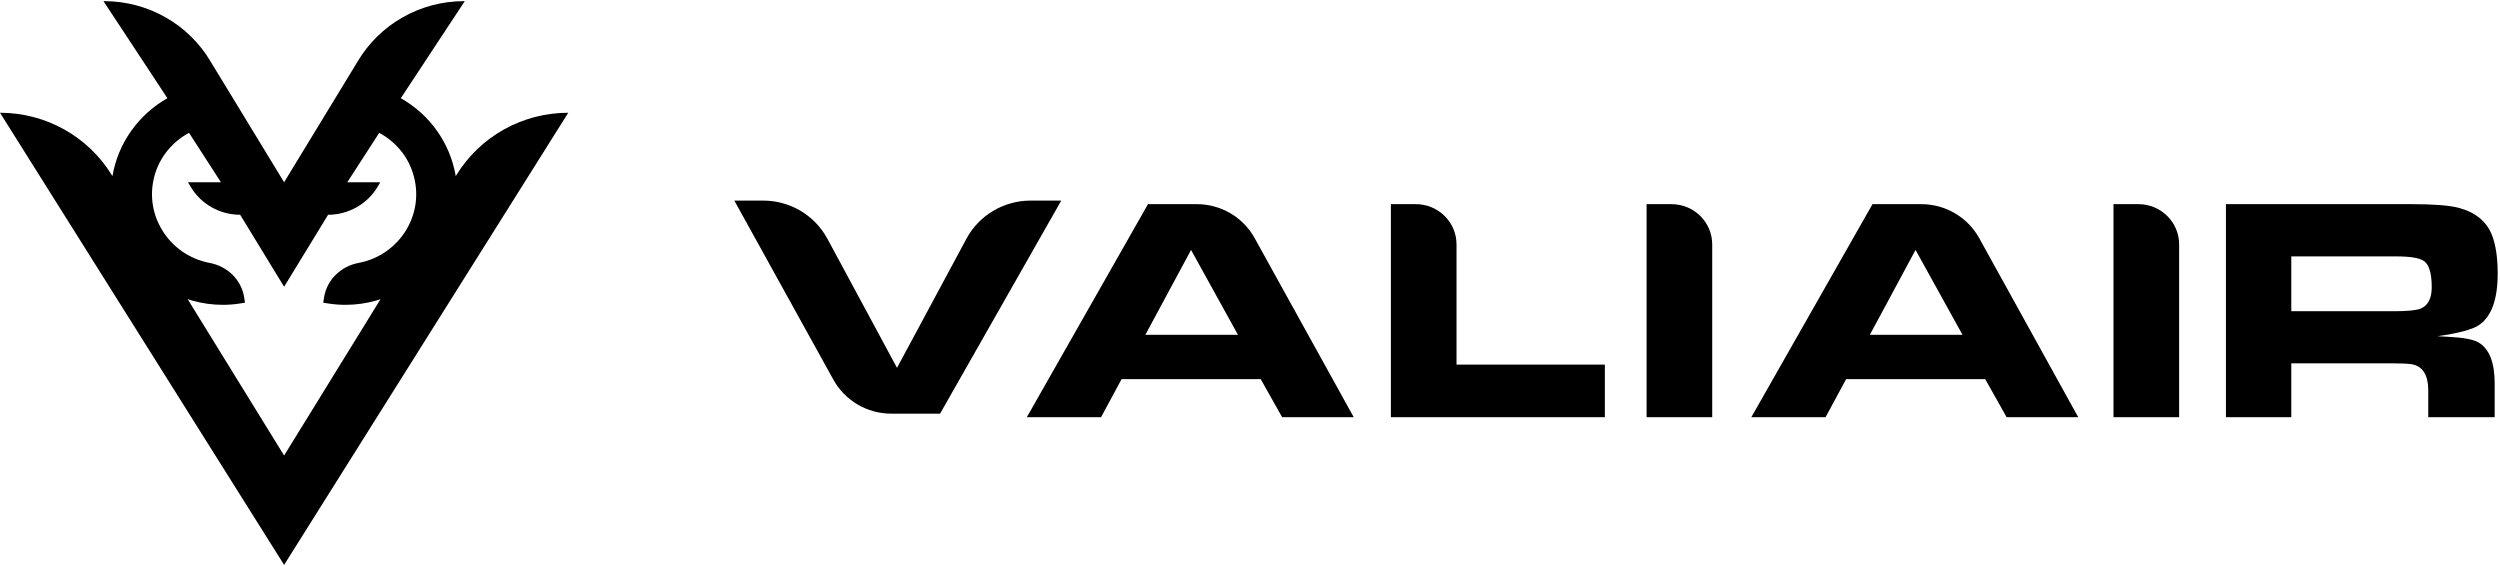 <svg viewBox="0 0 159 36" fill="none" xmlns="http://www.w3.org/2000/svg">
<path d="M118.923 21.293H124.815L121.829 15.897L118.923 21.293ZM132.176 26.535H127.622L126.26 24.113H117.414L116.105 26.535H111.383L119.091 12.984H122.194C123.727 12.984 125.136 13.81 125.875 15.14L132.176 26.535Z" fill="currentColor"></path>
<path d="M72.845 21.293H78.734L75.751 15.897L72.845 21.293ZM86.098 26.535H81.544L80.182 24.113H71.333L70.026 26.535H65.305L73.012 12.984H76.113C77.649 12.984 79.058 13.81 79.793 15.14L86.098 26.535Z" fill="currentColor"></path>
<path d="M92.635 23.188H102.069V26.535H88.46V12.984H90.046C91.475 12.984 92.635 14.13 92.635 15.545V23.188Z" fill="currentColor"></path>
<path d="M138.593 15.545V26.535H134.418V12.984H136.004C137.433 12.984 138.593 14.13 138.593 15.545Z" fill="currentColor"></path>
<path d="M154.658 18.263C154.658 17.405 154.499 16.855 154.184 16.616C153.916 16.412 153.322 16.307 152.398 16.307H145.726V19.794H152.248C153.11 19.794 153.681 19.739 153.955 19.625C154.422 19.433 154.658 18.979 154.658 18.263ZM141.569 26.535V12.984H153.402C154.767 12.984 155.746 13.059 156.343 13.211C157.426 13.49 158.144 14.072 158.491 14.957C158.732 15.574 158.853 16.389 158.853 17.402C158.853 19.029 158.465 20.114 157.688 20.659C157.273 20.95 156.388 21.191 155.028 21.383C155.187 21.395 155.417 21.41 155.711 21.421C156.688 21.468 157.341 21.593 157.667 21.8C158.329 22.21 158.662 23.074 158.662 24.39V26.535H154.437V24.847C154.437 23.828 154.072 23.266 153.343 23.159C153.116 23.127 152.713 23.109 152.137 23.109H145.726V26.535H141.569Z" fill="currentColor"></path>
<path d="M67.496 12.757L59.789 26.308H56.685C55.152 26.308 53.743 25.482 53.005 24.151L46.703 12.757H48.533C50.216 12.757 51.763 13.656 52.581 15.111L52.619 15.178L57.05 23.395L61.468 15.178C62.272 13.688 63.843 12.757 65.552 12.757H67.496Z" fill="currentColor"></path>
<path d="M25.491 6.246C27.33 7.285 28.63 9.092 28.986 11.203L29.025 11.139C30.531 8.676 33.231 7.171 36.141 7.171L18.069 35.927L0 7.171C2.91 7.171 5.607 8.676 7.113 11.139L7.152 11.203C7.511 9.092 8.811 7.285 10.647 6.246L6.581 0.073H6.628C9.417 0.073 11.997 1.54 13.4 3.923L18.069 11.59L22.738 3.923C24.144 1.54 26.721 0.073 29.51 0.073H29.56L25.491 6.246ZM25.839 14.619C26.503 13.514 26.651 12.221 26.253 10.984C25.9 9.887 25.121 8.985 24.118 8.449L22.088 11.59H24.185L24.02 11.872C23.694 12.425 23.229 12.87 22.685 13.179C22.141 13.487 21.517 13.659 20.867 13.659L18.069 18.237L15.274 13.659C13.977 13.659 12.777 12.978 12.121 11.872L11.953 11.59H14.05L12.024 8.449C11.02 8.985 10.241 9.887 9.885 10.984C9.488 12.221 9.635 13.514 10.303 14.619C10.959 15.714 12.059 16.479 13.318 16.718C14.48 16.933 15.36 17.812 15.53 18.915L15.58 19.253L15.239 19.305C14.883 19.361 14.524 19.387 14.168 19.387C13.515 19.387 12.862 19.297 12.218 19.116C12.121 19.09 12.029 19.055 11.935 19.026L18.069 28.971L24.203 19.026C24.112 19.055 24.017 19.09 23.923 19.116C23.279 19.297 22.626 19.387 21.973 19.387C21.617 19.387 21.258 19.361 20.902 19.305L20.558 19.253L20.611 18.915C20.782 17.812 21.661 16.933 22.823 16.718C24.082 16.479 25.18 15.714 25.839 14.619Z" fill="currentColor"></path>
<path d="M108.897 15.545V26.535H104.723V12.984H106.305C107.738 12.984 108.897 14.13 108.897 15.545Z" fill="currentColor"></path>
</svg>